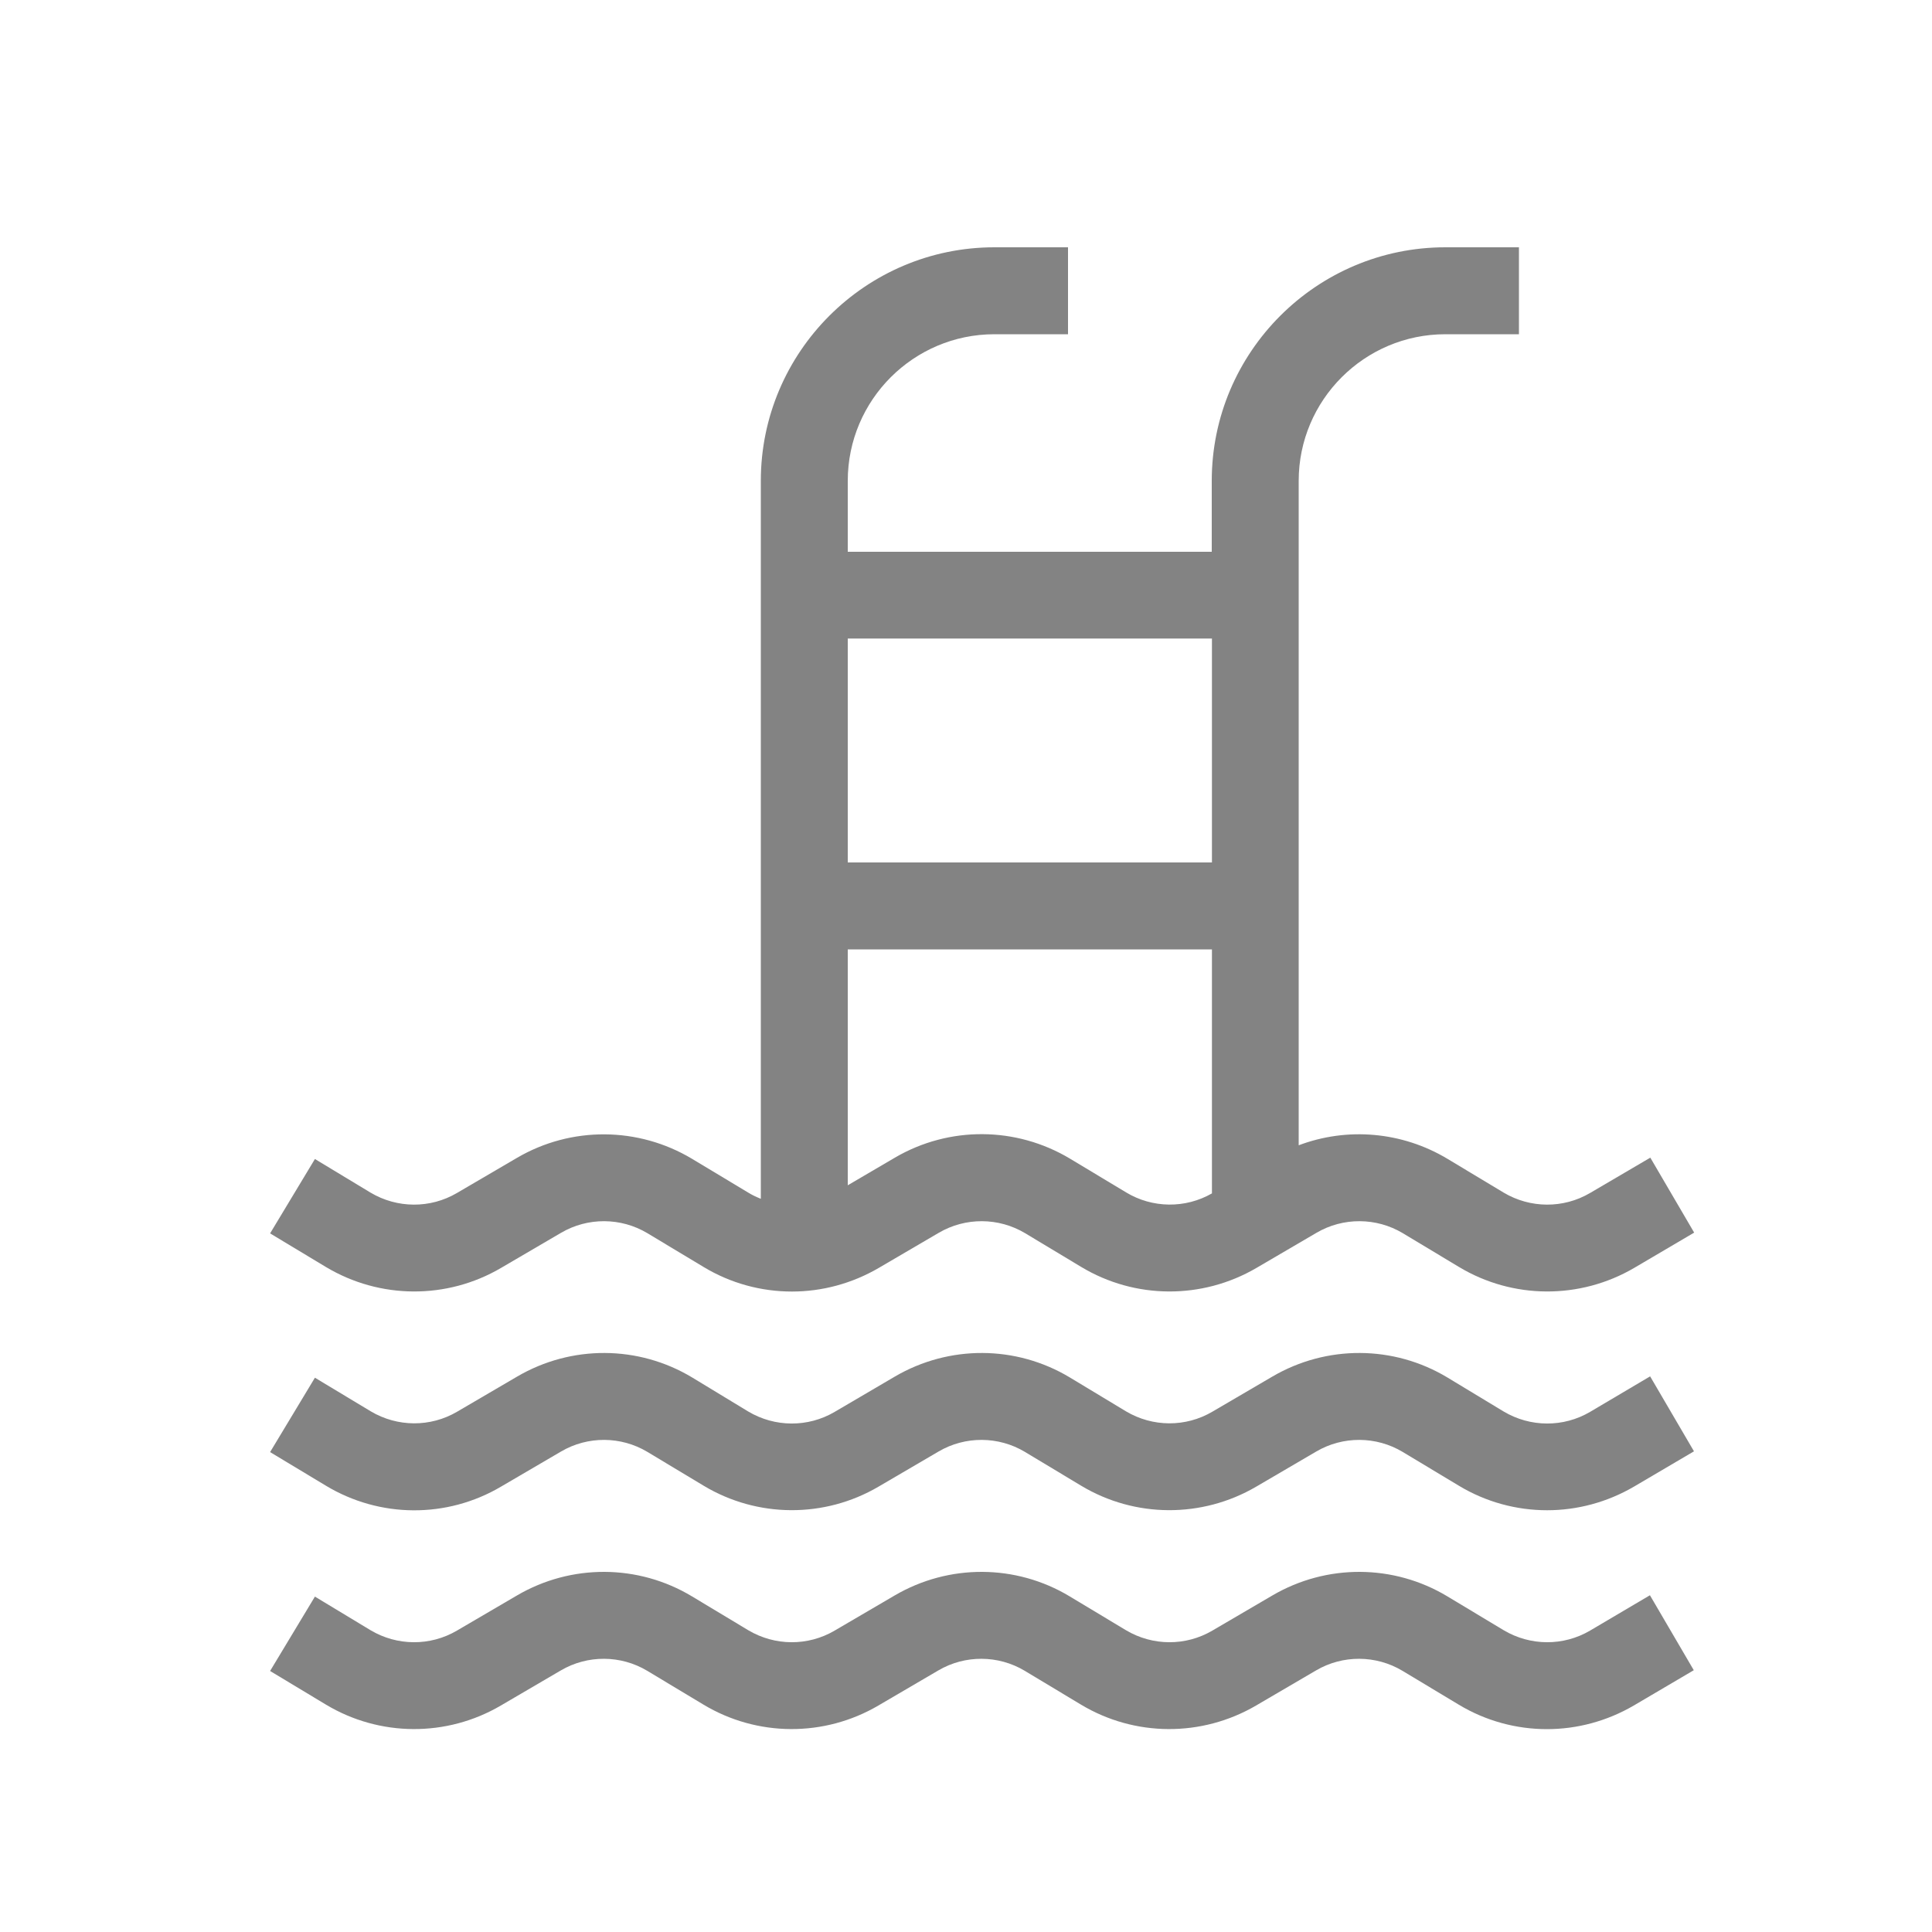 <?xml version="1.0" encoding="utf-8"?>
<!-- Generator: Adobe Illustrator 23.0.1, SVG Export Plug-In . SVG Version: 6.00 Build 0)  -->
<svg version="1.1" id="Layer_1" xmlns="http://www.w3.org/2000/svg" xmlns:xlink="http://www.w3.org/1999/xlink" x="0px" y="0px"
	 viewBox="0 0 1000 1000" style="enable-background:new 0 0 1000 1000;" xml:space="preserve">
<style type="text/css">
	.st0{fill:#838383;}
</style>
<g id="Pool">
	<path class="st0" d="M259.3,656.3l31.1-18.2c13.8-8.1,31-8,44.7,0.2l29.1,17.5c14.1,8.5,29.9,12.7,45.7,12.7
		c15.5,0,31-4.1,44.9-12.2l31.1-18.2c13.8-8.1,31-8,44.7,0.2l29.1,17.5c27.8,16.7,62.5,16.9,90.6,0.5l31.1-18.2
		c13.8-8.1,31-8,44.7,0.2l29.1,17.5c27.8,16.7,62.5,16.9,90.6,0.5l31.1-18.3l-22.7-38.8L823,617.5c-13.8,8.1-30.9,8-44.7-0.2
		l-29.1-17.5c-23.5-14.1-51.9-16.5-77-7V248.9c0-41.9,34.1-75.9,75.9-75.9h38.1V128h-38.1c-66.6,0-120.9,54.2-120.9,120.9v36.7
		H438.8v-36.7c0-41.9,34.1-75.9,75.9-75.9h38.1V128h-38.1c-66.6,0-120.9,54.2-120.9,120.9v371.6c-2.2-0.9-4.4-1.9-6.5-3.2
		l-29.1-17.5c-27.9-16.7-62.6-16.9-90.6-0.5l-31.1,18.2c-13.8,8.1-30.9,8-44.7-0.2L163,599.9l-23.2,38.5l28.9,17.4
		C196.6,672.5,231.3,672.7,259.3,656.3z M582.9,617.2l-29.1-17.5c-27.9-16.7-62.6-16.9-90.6-0.5l-24.4,14.3V491.4h188.5v126.3
		C613.5,625.6,596.5,625.4,582.9,617.2z M627.3,330.5v115.9H438.8V330.5H627.3z"/>
	<path class="st0" d="M259.3,769.5l31.1-18.2c13.8-8.1,31-8,44.7,0.2l29.1,17.5c27.8,16.7,62.5,16.9,90.5,0.5l31.1-18.2
		c13.8-8.1,31-8,44.7,0.2l29.1,17.5c27.8,16.7,62.5,16.9,90.6,0.5l31.1-18.2c13.8-8.1,31-8,44.7,0.2l29.1,17.5
		c14.1,8.5,29.9,12.7,45.7,12.7c15.5,0,31-4.1,44.9-12.2l31.1-18.3l-22.7-38.8L823,730.8c-13.8,8.1-30.9,8-44.7-0.2L749.2,713
		c-27.9-16.8-62.6-16.9-90.6-0.5l-31.1,18.2c-13.8,8.1-30.9,8-44.7-0.2L553.8,713c-27.9-16.8-62.6-16.9-90.6-0.5L432,730.8
		c-13.8,8.1-30.9,8-44.7-0.2L358.3,713c-27.9-16.8-62.6-16.9-90.6-0.5l-31.1,18.2c-13.8,8.1-30.9,8-44.7-0.2L163,713.1l-23.2,38.5
		l28.9,17.4C196.6,785.8,231.3,786,259.3,769.5z"/>
	<path class="st0" d="M823,844c-13.8,8.1-30.9,8-44.7-0.2l-29.1-17.5c-27.9-16.8-62.6-16.9-90.6-0.5L627.5,844
		c-13.8,8.1-30.9,8-44.7-0.2l-29.1-17.5c-27.9-16.8-62.6-16.9-90.6-0.5L432,844c-13.8,8.1-30.9,8-44.7-0.2l-29.1-17.5
		c-27.9-16.8-62.6-16.9-90.6-0.5L236.5,844c-13.8,8.1-30.9,8-44.7-0.2L163,826.4l-23.2,38.5l28.9,17.4c27.8,16.7,62.5,16.9,90.5,0.5
		l31.1-18.2c13.8-8.1,31-8,44.7,0.2l29.1,17.5c27.8,16.7,62.5,16.9,90.5,0.5l31.1-18.2c13.8-8.1,31-8,44.7,0.2l29.1,17.5
		c27.8,16.7,62.5,16.9,90.6,0.5l31.1-18.2c13.8-8.1,31-8,44.7,0.2l29.1,17.5c14.1,8.5,29.9,12.7,45.7,12.7c15.5,0,31-4.1,44.9-12.2
		l31.1-18.3l-22.7-38.8L823,844z"/>
</g>
</svg>
